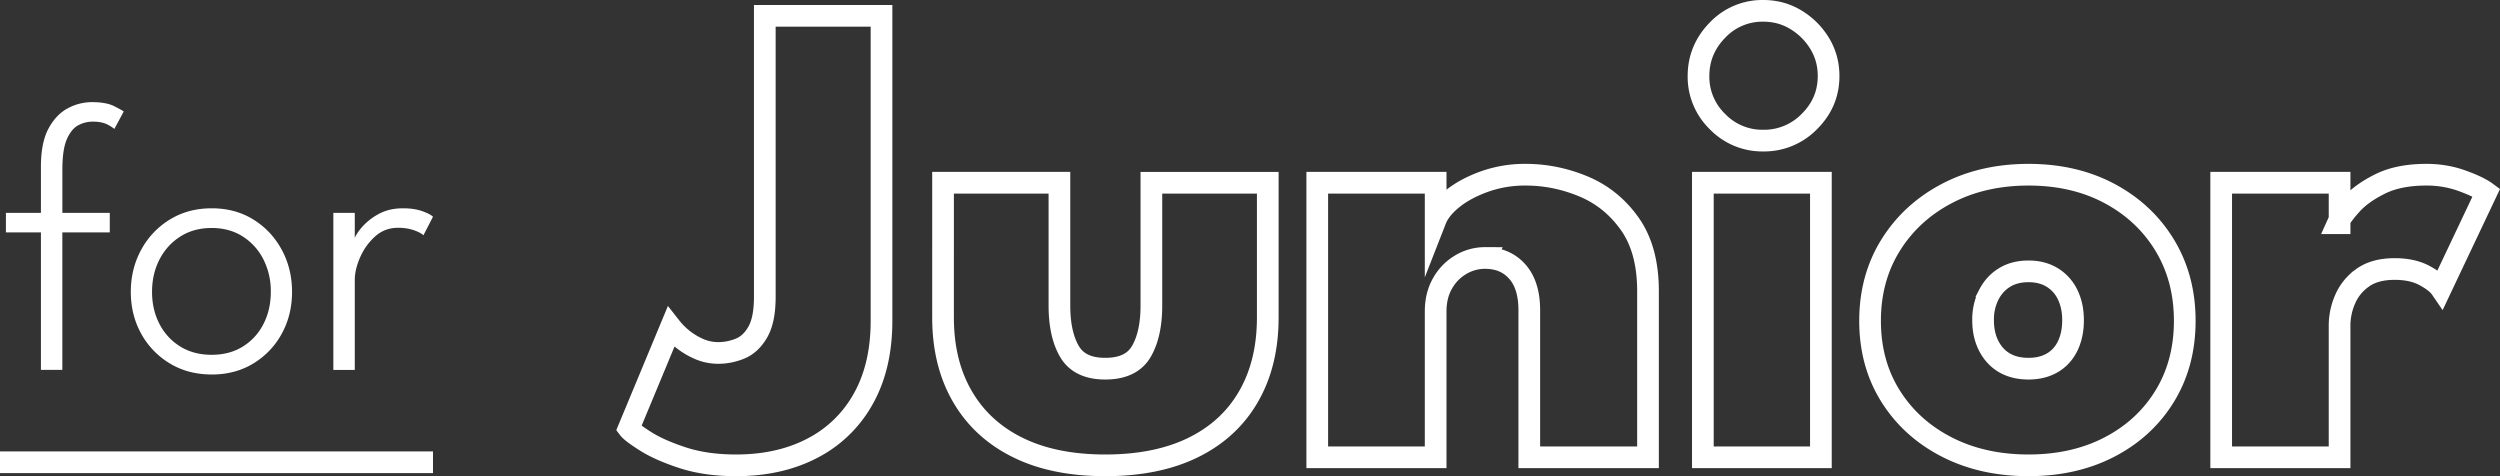 <svg id="_レイヤー_2" xmlns="http://www.w3.org/2000/svg" viewBox="0 0 115.291 21.959"><rect x="0" y="0" width="115.291" height="21.959" fill="#333333" stroke="none"/><defs><style>.cls-2{fill:none;stroke:#fff;stroke-miterlimit:10}</style></defs><g id="_デザイン"><path class="cls-2" d="M40.652 14.797c0 1.398-.28 2.596-.84 3.593a5.625 5.625 0 01-2.352 2.282c-1.008.525-2.18.787-3.516.787-.926 0-1.743-.116-2.452-.347-.71-.231-1.28-.483-1.712-.756-.432-.272-.694-.47-.787-.593l1.943-4.673a3.351 3.351 0 001.28.994c.288.129.592.193.91.193.34 0 .674-.067 1.003-.2.329-.134.601-.388.817-.764.216-.375.324-.917.324-1.627V.731h5.382v14.066zm8.205-.71c0 .884.154 1.591.462 2.12.309.53.859.795 1.65.795.803 0 1.358-.265 1.666-.794.309-.53.463-1.237.463-2.12v-5.66h5.367v6.214c0 1.399-.293 2.61-.88 3.632-.585 1.023-1.436 1.81-2.551 2.36-1.116.55-2.47.825-4.064.825-1.584 0-2.93-.275-4.04-.825-1.112-.55-1.962-1.337-2.553-2.36-.592-1.023-.887-2.233-.887-3.632V8.427h5.367v5.66zm21.499-6.03c.915 0 1.804.18 2.668.54.863.36 1.575.935 2.136 1.727.56.792.84 1.825.84 3.1v7.665h-5.475v-6.786c0-.771-.185-1.365-.555-1.781s-.864-.625-1.48-.625a2.18 2.18 0 00-1.126.309 2.3 2.3 0 00-.84.863c-.212.37-.317.802-.317 1.296v6.724h-5.46V8.427h5.46v1.712c.133-.34.396-.666.787-.98.39-.313.878-.575 1.465-.786a5.569 5.569 0 011.897-.316zM81.32 6.484a2.87 2.87 0 01-2.12-.88 2.871 2.871 0 01-.871-2.097c0-.812.29-1.516.871-2.113A2.85 2.85 0 0181.32.5c.546 0 1.044.136 1.497.409.452.272.817.635 1.095 1.087.277.452.416.956.416 1.511 0 .813-.296 1.512-.887 2.098a2.907 2.907 0 01-2.12.879zm-2.79 14.605V8.427h5.443V21.09H78.53zm15.02.37c-1.419 0-2.678-.283-3.778-.848-1.1-.566-1.964-1.35-2.591-2.352-.627-1.003-.94-2.157-.94-3.462 0-1.306.313-2.465.94-3.478.627-1.013 1.49-1.81 2.59-2.39 1.101-.581 2.36-.872 3.78-.872 1.408 0 2.654.29 3.74.871 1.084.581 1.932 1.378 2.544 2.39.612 1.014.918 2.173.918 3.478 0 1.306-.306 2.46-.918 3.463-.612 1.002-1.46 1.786-2.545 2.352-1.085.565-2.331.848-3.74.848zm0-4.457c.422 0 .787-.09 1.095-.27.309-.18.545-.44.71-.779.164-.34.246-.735.246-1.187 0-.442-.082-.833-.246-1.172a1.871 1.871 0 00-.71-.795c-.308-.19-.673-.285-1.095-.285-.431 0-.802.095-1.11.285-.309.19-.55.455-.725.795a2.52 2.52 0 00-.262 1.172c0 .452.087.848.262 1.187.175.34.416.6.725.78.308.179.679.269 1.11.269zm14.343 4.087h-5.46V8.427h5.46v1.866h-.077c.102-.226.31-.514.624-.863.314-.35.756-.666 1.326-.949.571-.283 1.283-.424 2.136-.424.576 0 1.121.092 1.635.278.514.185.89.365 1.126.54l-2.097 4.426c-.134-.196-.386-.394-.756-.594-.37-.2-.828-.301-1.373-.301-.617 0-1.113.136-1.488.409a2.33 2.33 0 00-.81 1.01 3.042 3.042 0 00-.246 1.157v6.107z"/><path d="M.273 9.818h1.614V7.7c0-.753.118-1.345.353-1.777s.532-.743.891-.931a2.347 2.347 0 011.103-.282c.446 0 .793.063 1.04.19.247.126.391.207.432.242l-.432.803a1.845 1.845 0 00-.304-.194c-.168-.094-.401-.142-.701-.142a1.41 1.41 0 00-.653.164c-.212.109-.388.322-.53.64s-.21.793-.21 1.428v1.976h2.187v.9H2.875v6.34h-.988v-6.34H.273v-.9zm9.49 7.452c-.723 0-1.365-.169-1.927-.507a3.635 3.635 0 01-1.323-1.371c-.32-.576-.48-1.22-.48-1.932s.16-1.36.48-1.944a3.67 3.67 0 011.323-1.394c.562-.344 1.204-.516 1.927-.516.724 0 1.363.172 1.919.516s.992.808 1.31 1.394c.317.585.476 1.233.476 1.944s-.159 1.356-.476 1.932a3.625 3.625 0 01-1.31 1.371c-.556.338-1.195.508-1.919.508zm0-.908c.547 0 1.025-.126 1.434-.38a2.58 2.58 0 00.952-1.04c.227-.44.34-.935.34-1.482a3.24 3.24 0 00-.34-1.495 2.675 2.675 0 00-.952-1.058c-.409-.262-.887-.393-1.434-.393-.552 0-1.035.131-1.446.393-.412.262-.732.614-.961 1.058s-.344.943-.344 1.495c0 .547.114 1.041.344 1.482a2.6 2.6 0 00.961 1.04c.411.254.894.38 1.446.38zm6.597.697h-.987V9.818h.988v1.305h-.044c.023-.153.13-.348.322-.586a2.76 2.76 0 01.78-.644c.33-.191.717-.287 1.164-.287.341 0 .634.043.878.128s.413.172.507.26l-.441.856c-.076-.077-.219-.153-.428-.23a2.204 2.204 0 00-.754-.114c-.405 0-.757.135-1.054.405-.297.27-.526.593-.688.966-.161.374-.242.716-.242 1.028v4.154z" fill="#fff"/><path class="cls-2" d="M0 21.318h19.968"/></g></svg>